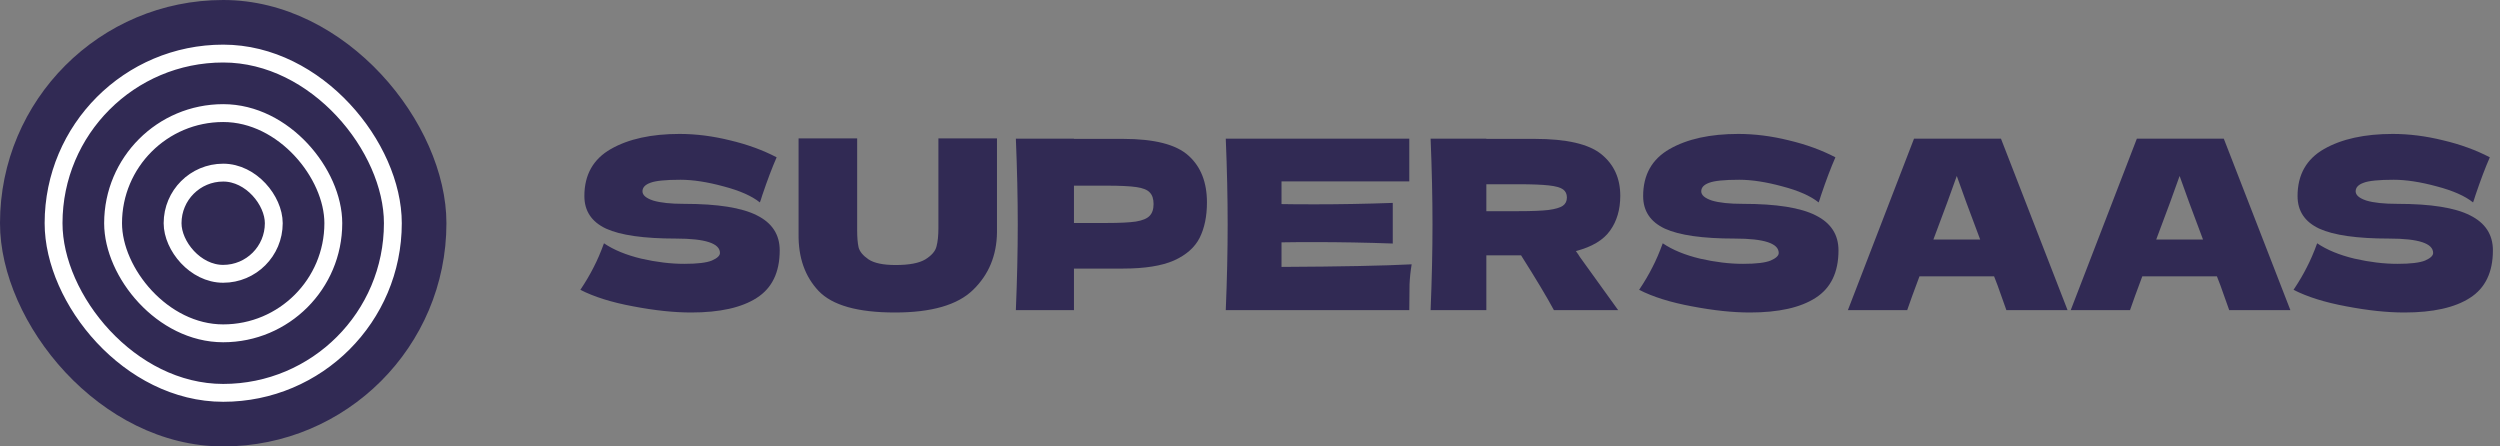 <svg width="224" height="40" viewBox="0 0 224 40" fill="none" xmlns="http://www.w3.org/2000/svg">
<rect x="0" y="0" width="224" height="40" fill="#808080" stroke="none"/>
<path d="M52 25.968C52.48 25.249 52.875 24.578 53.185 23.958C53.51 23.337 53.82 22.617 54.116 21.799C54.991 22.392 56.106 22.85 57.46 23.175C58.815 23.485 60.099 23.64 61.312 23.64C62.483 23.64 63.309 23.541 63.788 23.344C64.268 23.132 64.508 22.907 64.508 22.667C64.508 21.806 63.196 21.376 60.571 21.376C57.693 21.376 55.605 21.079 54.307 20.487C53.009 19.88 52.36 18.907 52.36 17.566C52.36 15.661 53.15 14.258 54.73 13.354C56.31 12.451 58.363 12 60.889 12C62.356 12 63.859 12.191 65.397 12.571C66.949 12.938 68.346 13.446 69.587 14.095C69.178 15.027 68.748 16.162 68.296 17.503C68.212 17.785 68.141 17.997 68.085 18.138C67.365 17.559 66.279 17.079 64.825 16.698C63.372 16.303 62.088 16.106 60.974 16.106C59.633 16.106 58.73 16.198 58.265 16.381C57.799 16.55 57.566 16.804 57.566 17.143C57.566 17.482 57.884 17.757 58.519 17.968C59.167 18.166 60.099 18.265 61.312 18.265C64.303 18.265 66.476 18.61 67.831 19.302C69.185 19.979 69.862 21.023 69.862 22.434C69.862 24.395 69.178 25.813 67.809 26.688C66.455 27.563 64.494 28 61.926 28C60.388 28 58.66 27.817 56.741 27.45C54.822 27.097 53.242 26.603 52 25.968Z" fill="#312A54"/>
<path d="M84.081 12.402H89.33V20.825C89.302 22.899 88.589 24.614 87.192 25.968C85.809 27.323 83.474 28 80.187 28C76.857 28 74.578 27.358 73.351 26.074C72.123 24.776 71.524 23.076 71.552 20.974V12.402H76.801V20.635C76.801 21.256 76.843 21.764 76.928 22.159C77.026 22.54 77.323 22.899 77.817 23.238C78.324 23.577 79.136 23.746 80.25 23.746C81.464 23.746 82.353 23.577 82.917 23.238C83.481 22.885 83.813 22.497 83.912 22.074C84.025 21.651 84.081 21.108 84.081 20.444V12.402Z" fill="#312A54"/>
<path d="M100.63 12.444C103.437 12.444 105.392 12.945 106.492 13.947C107.593 14.935 108.143 16.332 108.143 18.138C108.143 19.379 107.924 20.437 107.487 21.312C107.049 22.173 106.28 22.85 105.18 23.344C104.079 23.824 102.563 24.064 100.63 24.064H96.228V27.788H91.021C91.134 25.051 91.191 22.49 91.191 20.106C91.191 17.721 91.134 15.161 91.021 12.423H96.228V12.444H100.63ZM99.148 19.979C100.319 19.979 101.194 19.936 101.772 19.852C102.365 19.753 102.774 19.584 103 19.344C103.24 19.104 103.36 18.751 103.36 18.286C103.36 17.82 103.247 17.474 103.021 17.249C102.81 17.009 102.407 16.847 101.815 16.762C101.236 16.677 100.347 16.635 99.148 16.635H96.228V19.979H99.148Z" fill="#312A54"/>
<path d="M114.824 23.915C120.185 23.887 124.072 23.809 126.485 23.683C126.386 24.261 126.323 24.861 126.295 25.482C126.281 26.088 126.273 26.857 126.273 27.788H109.829C109.942 25.051 109.998 22.49 109.998 20.106C109.998 17.721 109.942 15.161 109.829 12.423H126.273V16.254H114.824V18.286C115.501 18.3 116.503 18.307 117.829 18.307C120.072 18.307 122.393 18.265 124.792 18.18V21.82C122.393 21.735 120.072 21.693 117.829 21.693C116.503 21.693 115.501 21.7 114.824 21.714V23.915Z" fill="#312A54"/>
<path d="M145.177 17.545C145.177 18.773 144.874 19.809 144.267 20.656C143.674 21.503 142.651 22.116 141.198 22.497C141.367 22.723 141.487 22.899 141.558 23.026L144.986 27.788H139.23C138.609 26.631 137.628 24.995 136.288 22.878H133.177V27.788H128.182C128.295 25.051 128.352 22.49 128.352 20.106C128.352 17.721 128.295 15.161 128.182 12.423H133.177V12.444H137.516C140.366 12.444 142.355 12.903 143.484 13.82C144.613 14.737 145.177 15.979 145.177 17.545ZM133.177 16.508V18.921H136.034C137.233 18.921 138.136 18.885 138.743 18.815C139.364 18.73 139.794 18.603 140.034 18.434C140.274 18.265 140.394 18.018 140.394 17.693C140.394 17.383 140.281 17.143 140.055 16.974C139.829 16.804 139.406 16.684 138.785 16.614C138.165 16.543 137.247 16.508 136.034 16.508H133.177Z" fill="#312A54"/>
<path d="M146.866 25.968C147.346 25.249 147.741 24.578 148.051 23.958C148.376 23.337 148.686 22.617 148.982 21.799C149.857 22.392 150.972 22.85 152.326 23.175C153.681 23.485 154.965 23.64 156.178 23.64C157.349 23.64 158.175 23.541 158.654 23.344C159.134 23.132 159.374 22.907 159.374 22.667C159.374 21.806 158.062 21.376 155.438 21.376C152.559 21.376 150.471 21.079 149.173 20.487C147.875 19.88 147.226 18.907 147.226 17.566C147.226 15.661 148.016 14.258 149.596 13.354C151.176 12.451 153.229 12 155.755 12C157.222 12 158.725 12.191 160.263 12.571C161.815 12.938 163.212 13.446 164.453 14.095C164.044 15.027 163.614 16.162 163.162 17.503C163.078 17.785 163.007 17.997 162.951 18.138C162.231 17.559 161.145 17.079 159.691 16.698C158.238 16.303 156.954 16.106 155.84 16.106C154.499 16.106 153.596 16.198 153.131 16.381C152.665 16.55 152.432 16.804 152.432 17.143C152.432 17.482 152.75 17.757 153.385 17.968C154.034 18.166 154.965 18.265 156.178 18.265C159.169 18.265 161.342 18.61 162.697 19.302C164.051 19.979 164.729 21.023 164.729 22.434C164.729 24.395 164.044 25.813 162.676 26.688C161.321 27.563 159.36 28 156.792 28C155.254 28 153.526 27.817 151.607 27.45C149.688 27.097 148.108 26.603 146.866 25.968Z" fill="#312A54"/>
<path d="M179.772 27.788C179.335 26.547 179.074 25.813 178.989 25.587L178.672 24.762H171.984C171.476 26.116 171.109 27.125 170.884 27.788H165.571L171.497 12.423H179.286L185.254 27.788H179.772ZM177.423 21.46C176.464 18.921 175.765 17.023 175.328 15.767C174.891 17.023 174.192 18.921 173.233 21.46H177.423Z" fill="#312A54"/>
<path d="M199.738 27.788C199.3 26.547 199.039 25.813 198.955 25.587L198.637 24.762H191.949C191.441 26.116 191.075 27.125 190.849 27.788H185.537L191.463 12.423H199.251L205.219 27.788H199.738ZM197.389 21.46C196.429 18.921 195.731 17.023 195.293 15.767C194.856 17.023 194.158 18.921 193.198 21.46H197.389Z" fill="#312A54"/>
<path d="M205.501 25.968C205.981 25.249 206.376 24.578 206.686 23.958C207.011 23.337 207.321 22.617 207.618 21.799C208.492 22.392 209.607 22.85 210.961 23.175C212.316 23.485 213.6 23.64 214.813 23.64C215.984 23.64 216.81 23.541 217.29 23.344C217.769 23.132 218.009 22.907 218.009 22.667C218.009 21.806 216.697 21.376 214.073 21.376C211.194 21.376 209.106 21.079 207.808 20.487C206.51 19.88 205.861 18.907 205.861 17.566C205.861 15.661 206.651 14.258 208.231 13.354C209.812 12.451 211.864 12 214.39 12C215.857 12 217.36 12.191 218.898 12.571C220.45 12.938 221.847 13.446 223.088 14.095C222.679 15.027 222.249 16.162 221.797 17.503C221.713 17.785 221.642 17.997 221.586 18.138C220.866 17.559 219.78 17.079 218.327 16.698C216.873 16.303 215.589 16.106 214.475 16.106C213.134 16.106 212.231 16.198 211.766 16.381C211.3 16.55 211.067 16.804 211.067 17.143C211.067 17.482 211.385 17.757 212.02 17.968C212.669 18.166 213.6 18.265 214.813 18.265C217.805 18.265 219.977 18.61 221.332 19.302C222.686 19.979 223.364 21.023 223.364 22.434C223.364 24.395 222.679 25.813 221.311 26.688C219.956 27.563 217.995 28 215.427 28C213.889 28 212.161 27.817 210.242 27.45C208.323 27.097 206.743 26.603 205.501 25.968Z" fill="#312A54"/>
<rect width="40" height="40" rx="20" fill="#312A54"/>
<rect x="4.8" y="4.8" width="30.4" height="30.4" rx="15.2" stroke="white" stroke-width="1.6"/>
<rect x="10.132" y="10.133" width="19.733" height="19.733" rx="9.867" stroke="white" stroke-width="1.6"/>
<rect x="15.464" y="15.467" width="9.067" height="9.067" rx="4.533" stroke="white" stroke-width="1.6"/>
</svg>
